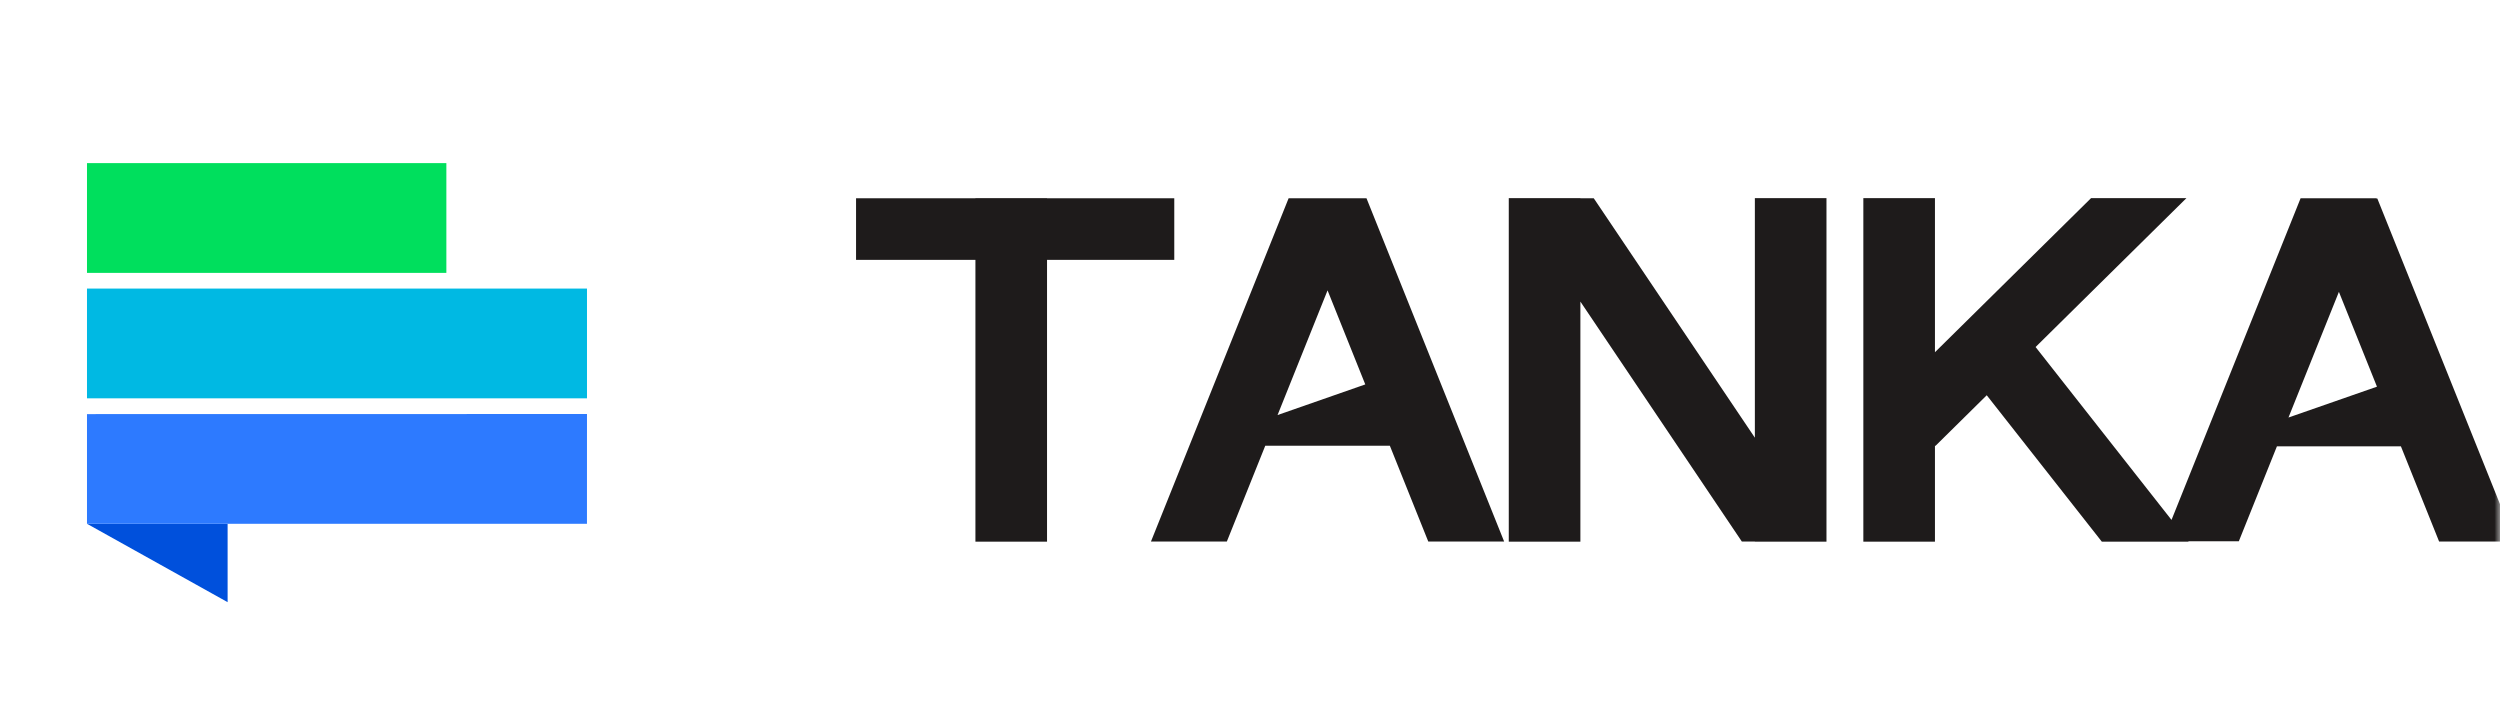 <svg width="220" height="63" viewBox="0 0 220 63" fill="none" xmlns="http://www.w3.org/2000/svg">
<mask id="mask0_7302_6754" style="mask-type:luminance" maskUnits="userSpaceOnUse" x="0" y="0" width="220" height="63">
<path d="M220 0H0V62.609H220V0Z" fill="white"/>
</mask>
<g mask="url(#mask0_7302_6754)">
<path fill-rule="evenodd" clip-rule="evenodd" d="M20.03 52.991V46.092H7.655L20.03 52.991Z" fill="#0050DC"/>
<path fill-rule="evenodd" clip-rule="evenodd" d="M7.655 36.441L51.655 36.433L51.653 46.092H7.655V36.441Z" fill="#2D7AFF"/>
<path fill-rule="evenodd" clip-rule="evenodd" d="M7.655 25.394H51.655V35.053H7.655V25.394Z" fill="#00B9E3"/>
<path fill-rule="evenodd" clip-rule="evenodd" d="M7.655 14.354H39.28V24.014H7.655V14.354Z" fill="#00DF5D"/>
<path d="M92.139 17.448H103.336V22.87H92.139V47.668H85.837V22.87H75.332V17.448H85.837V17.435H92.139V17.448ZM139.074 17.449H140.252L154.428 38.517V17.435H160.73V47.668H154.428V47.653H153.28L139.074 26.54V47.668H132.772V17.435H139.074V17.449ZM170.276 30.996L184.014 17.435H192.407L179.132 30.538L191.093 45.753L202.452 17.448H209.129L209.121 17.471H209.206L221.319 47.653H214.641L211.28 39.278H200.369L197.017 47.631H192.569L192.597 47.667H184.961L174.833 34.782L170.315 39.242L170.276 39.213V47.668H163.974V17.435H170.276V30.996ZM132.364 47.653H125.687L122.308 39.227H111.342L107.963 47.653H101.285L113.398 17.448H120.252L132.364 47.653ZM201.385 36.743L209.173 34.027L205.824 25.683L201.385 36.743ZM112.425 36.524L120.144 33.829L116.825 25.553L112.425 36.524Z" fill="#1E1B1B"/>
</g>
</svg>
